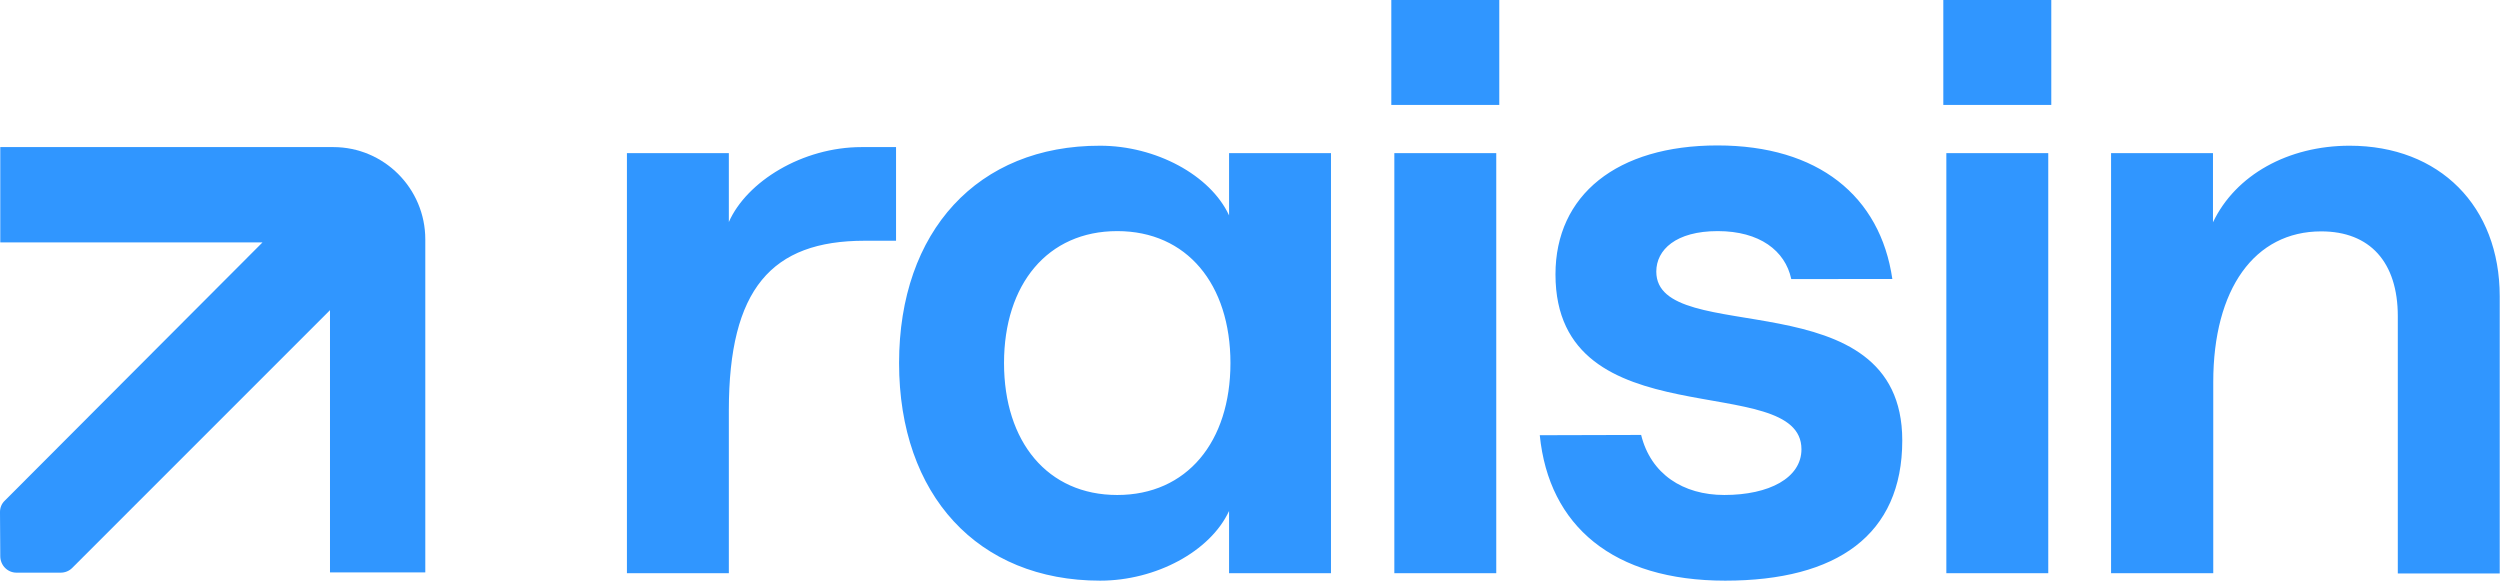 <?xml version="1.0" encoding="utf-8"?>
<svg xmlns="http://www.w3.org/2000/svg" enable-background="new 0 0 907.6 210.8" id="Ebene_1" version="1.1" viewBox="0 0 907.6 210.8" x="0px" y="0px">
<switch>
	
	<g>
		<g>
			<g id="Layer_1">
				<g>
					<path clip-rule="evenodd" d="M154.4,86.9v120.9h-34.6v-95.2l-93.6,93.6&#xA;						c-1.1,1.1-2.6,1.7-4.2,1.7l-16,0c-3.3,0-5.9-2.7-5.9-6l-0.1-16c0-1.6,0.6-3.1,1.8-4.2L95.3,88H0.1V53.4h120.9&#xA;						C139.4,53.4,154.4,68.4,154.4,86.9" fill="#3096FF" fill-rule="evenodd"/>
					<path d="M766.5,208.1h37v-69.4c0-33.8,15-54.7,39.2-54.7c17.7,0,27.8,11.2,27.8,30.8v93.4h37V107.6&#xA;						c0-32.7-21.8-54.7-54.5-54.7c-22.3,0-41.4,10.6-49.6,27.8V55.6h-37V208.1L766.5,208.1z M706.6,208.1h37V55.6h-37V208.1z&#xA;						 M705.5,38.1h39.2V0h-39.2V38.1L705.5,38.1z M559,158c3.3,33,26.7,52.8,67.3,52.8c40.6,0,64.3-16.6,64.3-50.9&#xA;						c0-59.4-89.3-33.2-89.3-61.3c0-7.9,7.1-14.7,22.3-14.7s24.5,7.1,26.7,17.4H687c-4.4-30.2-27-48.5-63.5-48.5s-58.8,18-58.8,46.8&#xA;						c0,60.7,89.3,34.3,89.3,63.5c0,10.4-11.7,16.6-28,16.6c-15,0-26.7-7.6-30.2-21.8L559,158L559,158z M506.2,208.1h37V55.6h-37&#xA;						V208.1z M505.1,38.1h39.2V0h-39.2V38.1z M364.5,131.8c0-28.6,15.8-47.9,41.1-47.9s41.1,19.3,41.1,47.9s-15.8,47.9-41.1,47.9&#xA;						S364.5,160.4,364.5,131.8 M326.4,131.8c0,47.9,28.6,79,73,79c20.2,0,40-10.6,46.8-25.3v22.6h37V55.6h-37v22.6&#xA;						c-6.8-14.7-26.7-25.3-46.8-25.3C355,52.8,326.4,83.9,326.4,131.8 M312.8,53.4c-21.5,0-41.7,12.5-48.2,27.2V55.6h-37v152.5h37&#xA;						V149c0-44.1,15.5-61.6,49.3-61.6h11.4v-34L312.8,53.4L312.8,53.4z" fill="#3096FF"/>
				</g>
			</g>
		</g>
	</g>
</switch>

</svg>